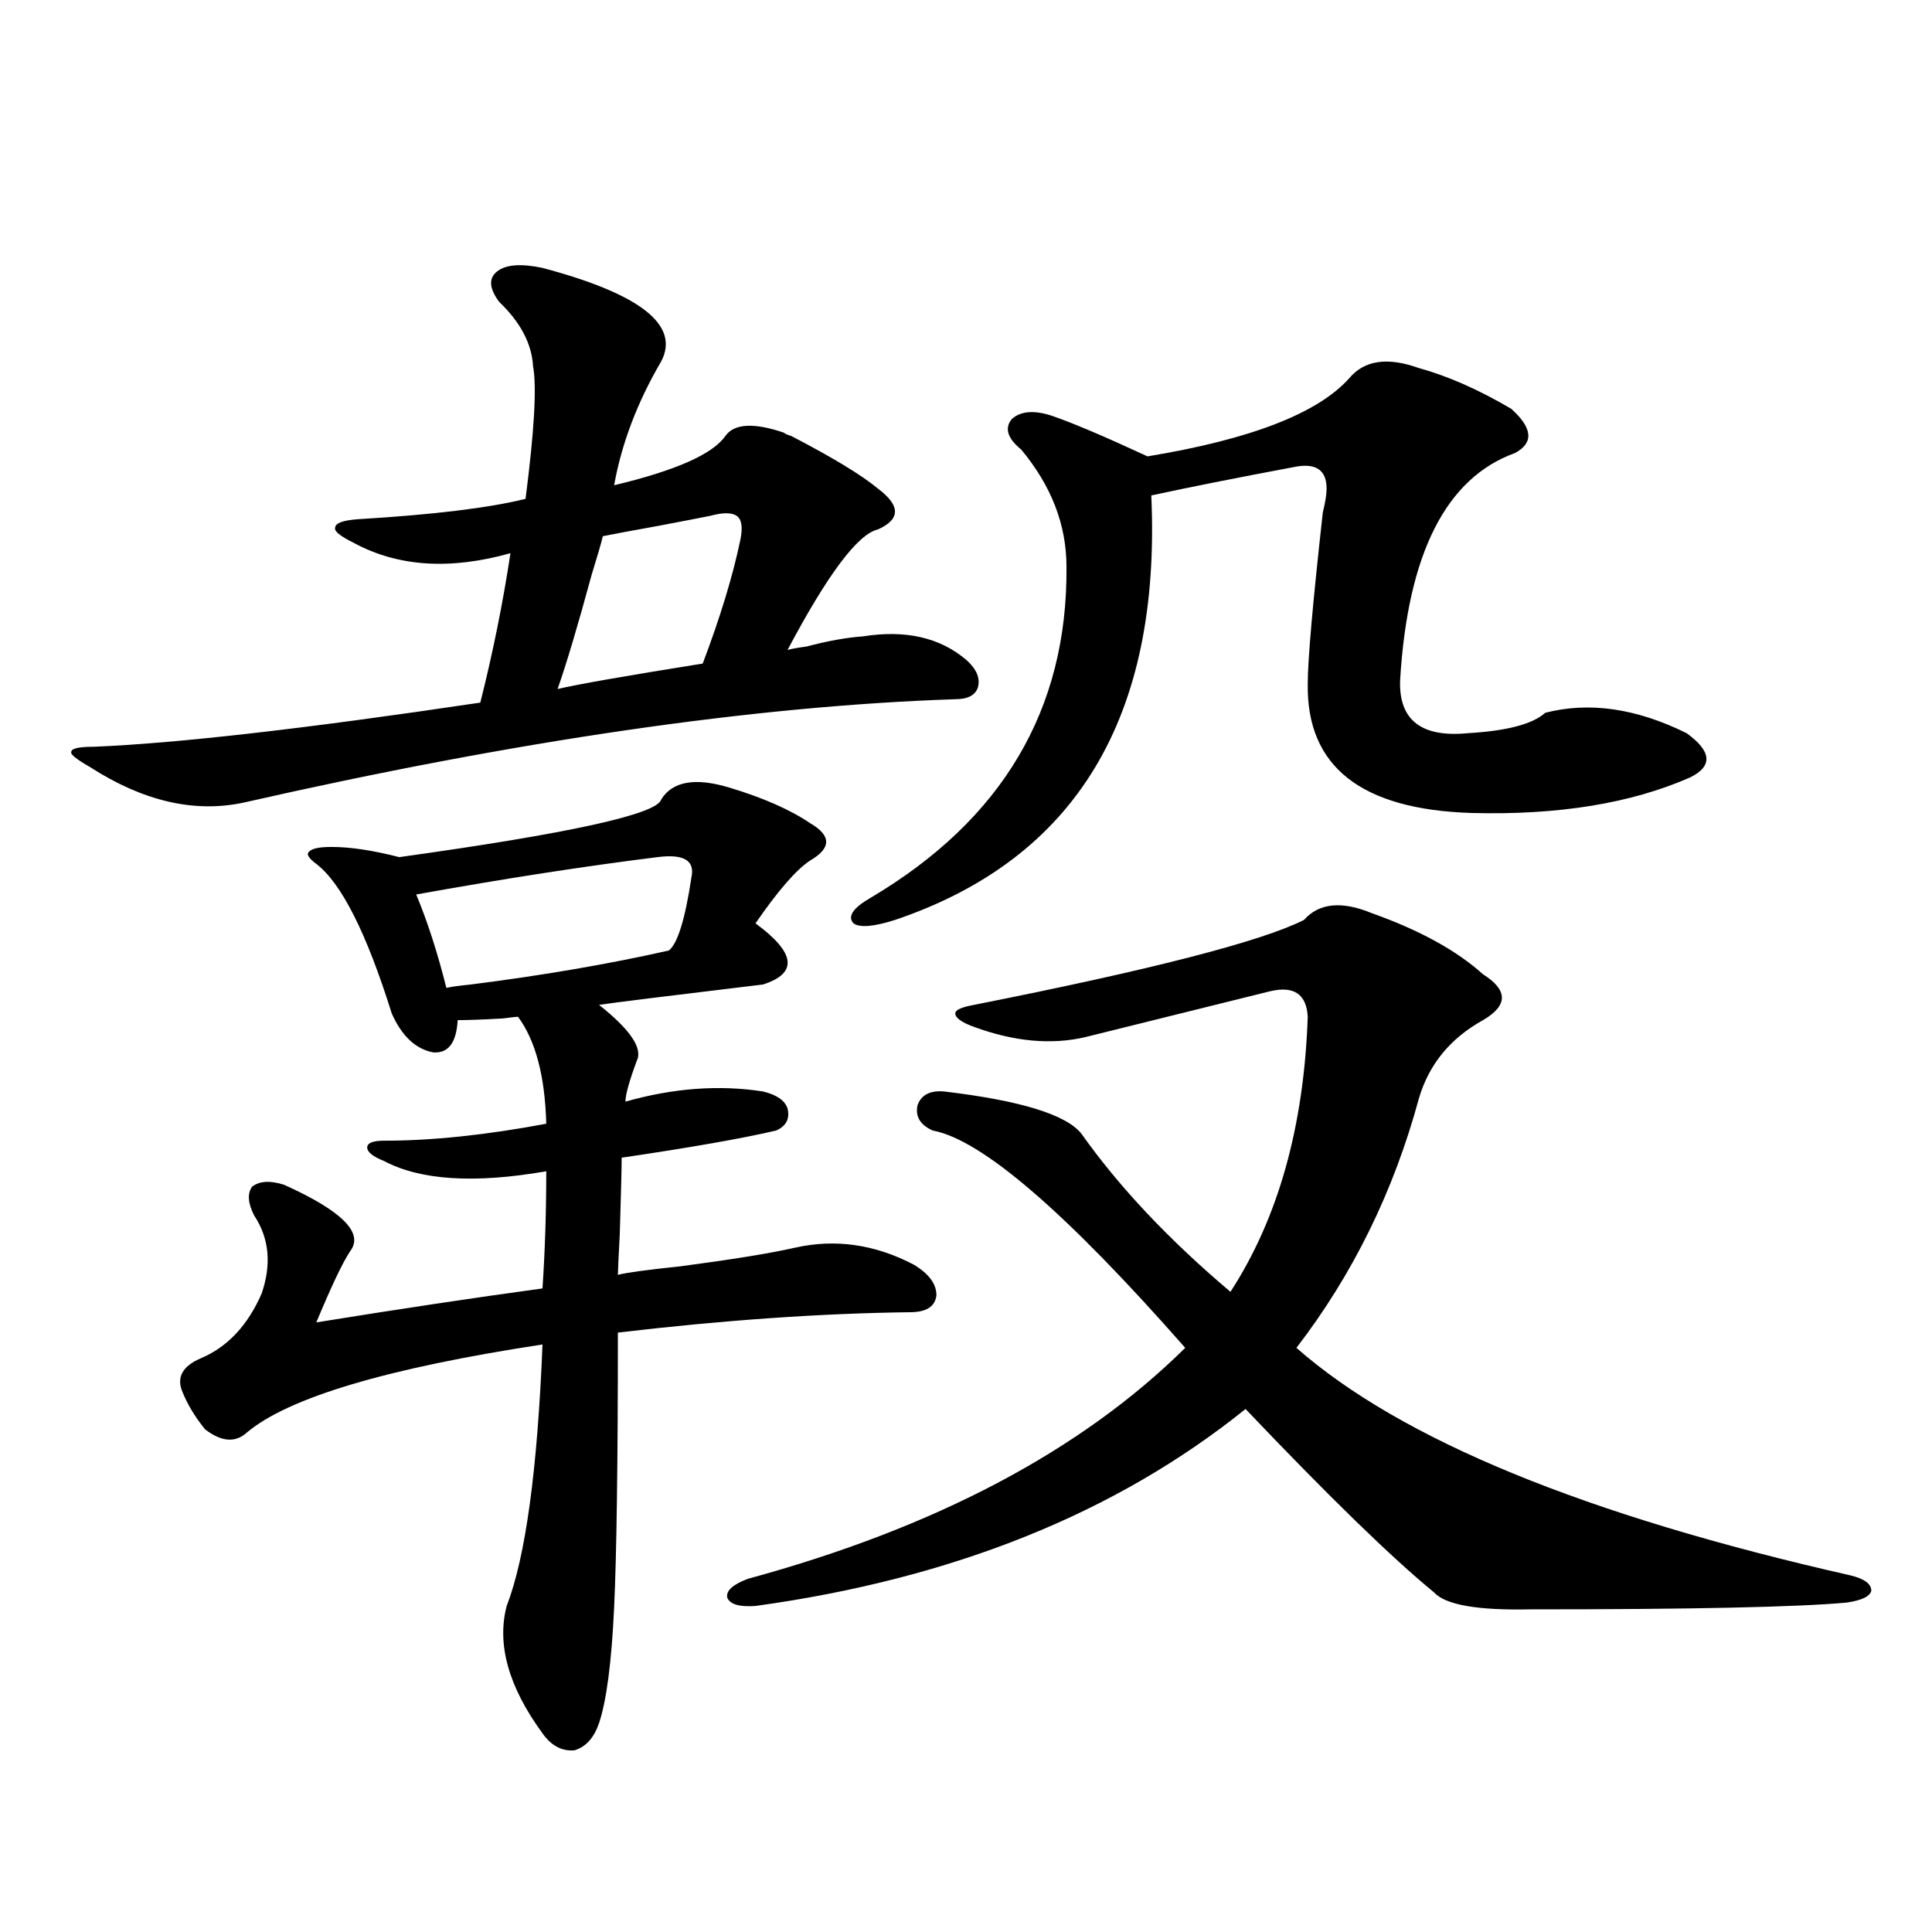 <?xml version="1.0" encoding="utf-8"?>
<!-- Generator: Adobe Illustrator 16.0.0, SVG Export Plug-In . SVG Version: 6.00 Build 0)  -->
<!DOCTYPE svg PUBLIC "-//W3C//DTD SVG 1.1//EN" "http://www.w3.org/Graphics/SVG/1.1/DTD/svg11.dtd">
<svg version="1.1" id="图层_1" xmlns="http://www.w3.org/2000/svg" xmlns:xlink="http://www.w3.org/1999/xlink" x="0px" y="0px"
	 width="1000px" height="1000px" viewBox="0 0 1000 1000" enable-background="new 0 0 1000 1000" xml:space="preserve">
<path d="M280.798,138.668c50.73,13.486,71.218,29.594,61.462,48.34c-12.362,21.094-20.487,42.49-24.39,64.16
	c31.859-7.608,51.051-16.109,57.56-25.488c4.543-6.441,14.634-7.031,30.243-1.758c0.641,0.591,1.951,1.181,3.902,1.758
	c21.463,11.137,36.417,20.215,44.877,27.246c11.707,8.789,11.707,15.82,0,21.094c-10.411,2.348-26.021,23.154-46.828,62.402
	c1.951-0.577,5.198-1.167,9.756-1.758c11.052-2.925,20.808-4.683,29.268-5.273c22.104-3.516,39.999,0.591,53.657,12.305
	c5.198,4.697,7.149,9.38,5.854,14.063c-1.311,4.106-5.213,6.152-11.707,6.152c-104.067,3.516-226.991,21.396-368.771,53.613
	c-25.365,5.273-51.706-0.879-79.022-18.457c-7.164-4.092-10.411-6.729-9.756-7.91c0-1.758,3.902-2.637,11.707-2.637
	c42.926-1.758,109.586-9.366,199.995-22.852c6.494-25.777,11.707-51.553,15.609-77.344c-31.219,8.789-58.215,7.031-80.974-5.273
	c-7.164-3.516-10.411-6.152-9.756-7.91c0-2.334,3.902-3.804,11.707-4.395c39.023-2.334,67.956-5.85,86.827-10.547
	c4.543-35.156,5.854-58.008,3.902-68.555c-0.655-11.714-6.509-22.852-17.561-33.398c-5.213-7.031-5.533-12.305-0.976-15.82
	C261.927,136.91,269.731,136.334,280.798,138.668z M377.381,407.614c17.561,5.273,31.539,11.426,41.95,18.457
	c11.052,6.455,11.052,12.895,0,19.336c-7.164,4.697-16.585,15.532-28.292,32.52c20.808,15.244,22.104,25.791,3.902,31.641
	c-48.779,5.864-77.071,9.38-84.876,10.547c16.25,12.895,22.759,22.563,19.512,29.004c-3.902,10.547-5.854,17.578-5.854,21.094
	c24.71-7.031,48.444-8.789,71.218-5.273c7.149,1.758,11.372,4.697,12.683,8.789c1.296,5.273-0.655,9.091-5.854,11.426
	c-17.561,4.106-44.236,8.789-79.998,14.063c0,5.273-0.335,18.457-0.976,39.551c-0.655,12.305-0.976,19.336-0.976,21.094
	c4.543-1.167,15.274-2.637,32.194-4.395c26.661-3.516,46.493-6.729,59.511-9.668c20.808-4.683,41.295-1.758,61.462,8.789
	c7.805,4.697,11.707,9.97,11.707,15.82c-0.655,5.864-5.213,8.789-13.658,8.789c-46.188,0.591-96.583,4.106-151.216,10.547
	c0,67.387-0.655,114.848-1.951,142.383c-1.311,28.125-3.902,48.038-7.805,59.766c-2.606,7.608-6.829,12.305-12.683,14.062
	c-6.509,0.577-12.042-2.348-16.585-8.789c-17.561-24.033-23.749-46.005-18.536-65.918c9.756-25.186,15.93-70.313,18.536-135.352
	c-80.653,12.305-131.704,27.548-153.167,45.703c-5.854,5.273-13.018,4.697-21.463-1.758c-5.213-6.441-9.115-12.881-11.707-19.336
	c-3.262-7.608,0-13.472,9.756-17.578c13.658-5.85,24.055-16.988,31.219-33.398c5.198-15.23,3.902-28.702-3.902-40.43
	c-3.262-6.441-3.582-11.426-0.976-14.941c3.902-2.925,9.421-3.213,16.585-0.879c29.908,13.486,41.295,24.912,34.146,34.277
	c-3.902,5.864-9.756,18.169-17.561,36.914c43.566-7.031,82.59-12.881,117.07-17.578c1.296-19.336,1.951-39.551,1.951-60.645
	c-37.072,6.455-65.044,4.697-83.9-5.273c-5.854-2.334-8.78-4.683-8.78-7.031c0-2.334,2.927-3.516,8.78-3.516
	c24.71,0,52.682-2.925,83.9-8.789c-0.655-24.609-5.533-43.066-14.634-55.371c-0.655,0-3.262,0.302-7.805,0.879
	c-10.411,0.591-18.216,0.879-23.414,0.879c-0.655,11.728-4.878,17.29-12.683,16.699c-9.115-1.758-16.265-8.487-21.463-20.215
	c-13.018-41.597-26.021-67.374-39.023-77.344c-3.902-2.925-5.213-4.971-3.902-6.152c1.296-1.758,5.198-2.637,11.707-2.637
	c9.756,0,21.463,1.758,35.121,5.273c88.443-12.305,133.655-22.261,135.606-29.883C348.113,404.4,359.82,402.34,377.381,407.614z
	 M340.309,443.649c-37.728,4.697-79.357,11.137-124.875,19.336c5.854,14.063,11.052,30.185,15.609,48.34
	c2.592-0.577,6.829-1.167,12.683-1.758c37.072-4.683,71.218-10.547,102.437-17.578c4.543-3.516,8.445-16.109,11.707-37.793
	C359.82,445.406,353.967,441.891,340.309,443.649z M363.723,343.453c9.101-24.019,15.609-45.401,19.512-64.16
	c1.296-6.441,0.641-10.547-1.951-12.305c-2.606-1.758-7.164-1.758-13.658,0c-5.854,1.181-14.969,2.939-27.316,5.273
	c-13.018,2.348-22.438,4.106-28.292,5.273c-0.655,2.939-2.606,9.668-5.854,20.215c-7.164,26.367-13.018,46.005-17.561,58.887
	C298.358,354.302,323.389,349.908,363.723,343.453z M710.056,472.653c24.71,8.789,43.901,19.336,57.56,31.641
	c13.003,8.212,13.003,16.123,0,23.73c-16.92,9.38-27.972,22.852-33.17,40.43c-13.018,48.052-34.146,91.118-63.413,129.199
	c53.978,47.461,149.585,86.723,286.822,117.773c7.149,1.758,10.731,4.395,10.731,7.91c-0.655,2.939-4.878,4.985-12.683,6.152
	c-25.365,2.348-79.998,3.516-163.898,3.516c-27.316,0.577-43.901-2.334-49.755-8.789c-22.118-18.155-54.633-49.795-97.559-94.922
	c-66.995,53.916-151.551,87.891-253.652,101.953c-8.46,0.591-13.338-0.879-14.634-4.395c-0.655-3.516,2.927-6.729,10.731-9.668
	c96.903-26.367,172.344-66.206,226.336-119.531c-61.797-70.313-105.363-107.803-130.729-112.5c-6.509-2.925-9.115-7.32-7.805-13.184
	c1.951-5.273,6.494-7.608,13.658-7.031c39.664,4.697,63.413,12.016,71.218,21.973c19.512,27.548,45.197,54.794,77.071,81.738
	c24.71-38.081,38.048-85.542,39.999-142.383c-0.655-11.714-7.164-16.109-19.512-13.184c-37.728,9.38-69.602,17.29-95.607,23.73
	c-17.561,4.106-36.752,2.348-57.56-5.273c-6.509-2.334-9.756-4.683-9.756-7.031c0-1.758,3.247-3.213,9.756-4.395
	c91.705-18.155,148.609-32.808,170.728-43.945C682.739,467.379,694.446,466.212,710.056,472.653z M734.445,190.524
	c14.954,4.106,30.884,11.137,47.804,21.094c11.052,9.97,11.707,17.578,1.951,22.852c-35.776,12.895-55.608,52.158-59.511,117.773
	c-0.655,20.517,11.052,29.594,35.121,27.246c20.152-1.167,33.49-4.683,39.999-10.547c22.759-5.85,47.148-2.334,73.169,10.547
	c13.003,9.38,13.658,17.001,1.951,22.852c-30.578,13.486-68.291,19.638-113.168,18.457c-57.239-1.758-85.531-24.019-84.876-66.797
	c0-12.305,2.592-41.885,7.805-88.77c1.296-5.273,1.951-9.366,1.951-12.305c0-9.366-5.213-13.184-15.609-11.426
	c-31.219,5.864-56.264,10.849-75.12,14.941c5.198,114.848-39.023,188.086-132.68,219.727c-11.066,3.516-18.216,4.106-21.463,1.758
	c-3.262-3.516-0.335-7.91,8.78-13.184c68.291-40.43,102.102-97.559,101.461-171.387c0-21.67-7.805-41.885-23.414-60.645
	c-7.164-5.85-8.78-11.124-4.878-15.82c4.543-4.092,11.372-4.683,20.487-1.758c10.396,3.516,26.981,10.547,49.755,21.094
	c53.322-8.789,88.123-22.261,104.388-40.43C706.153,186.431,718.181,184.674,734.445,190.524z"/>
</svg>
